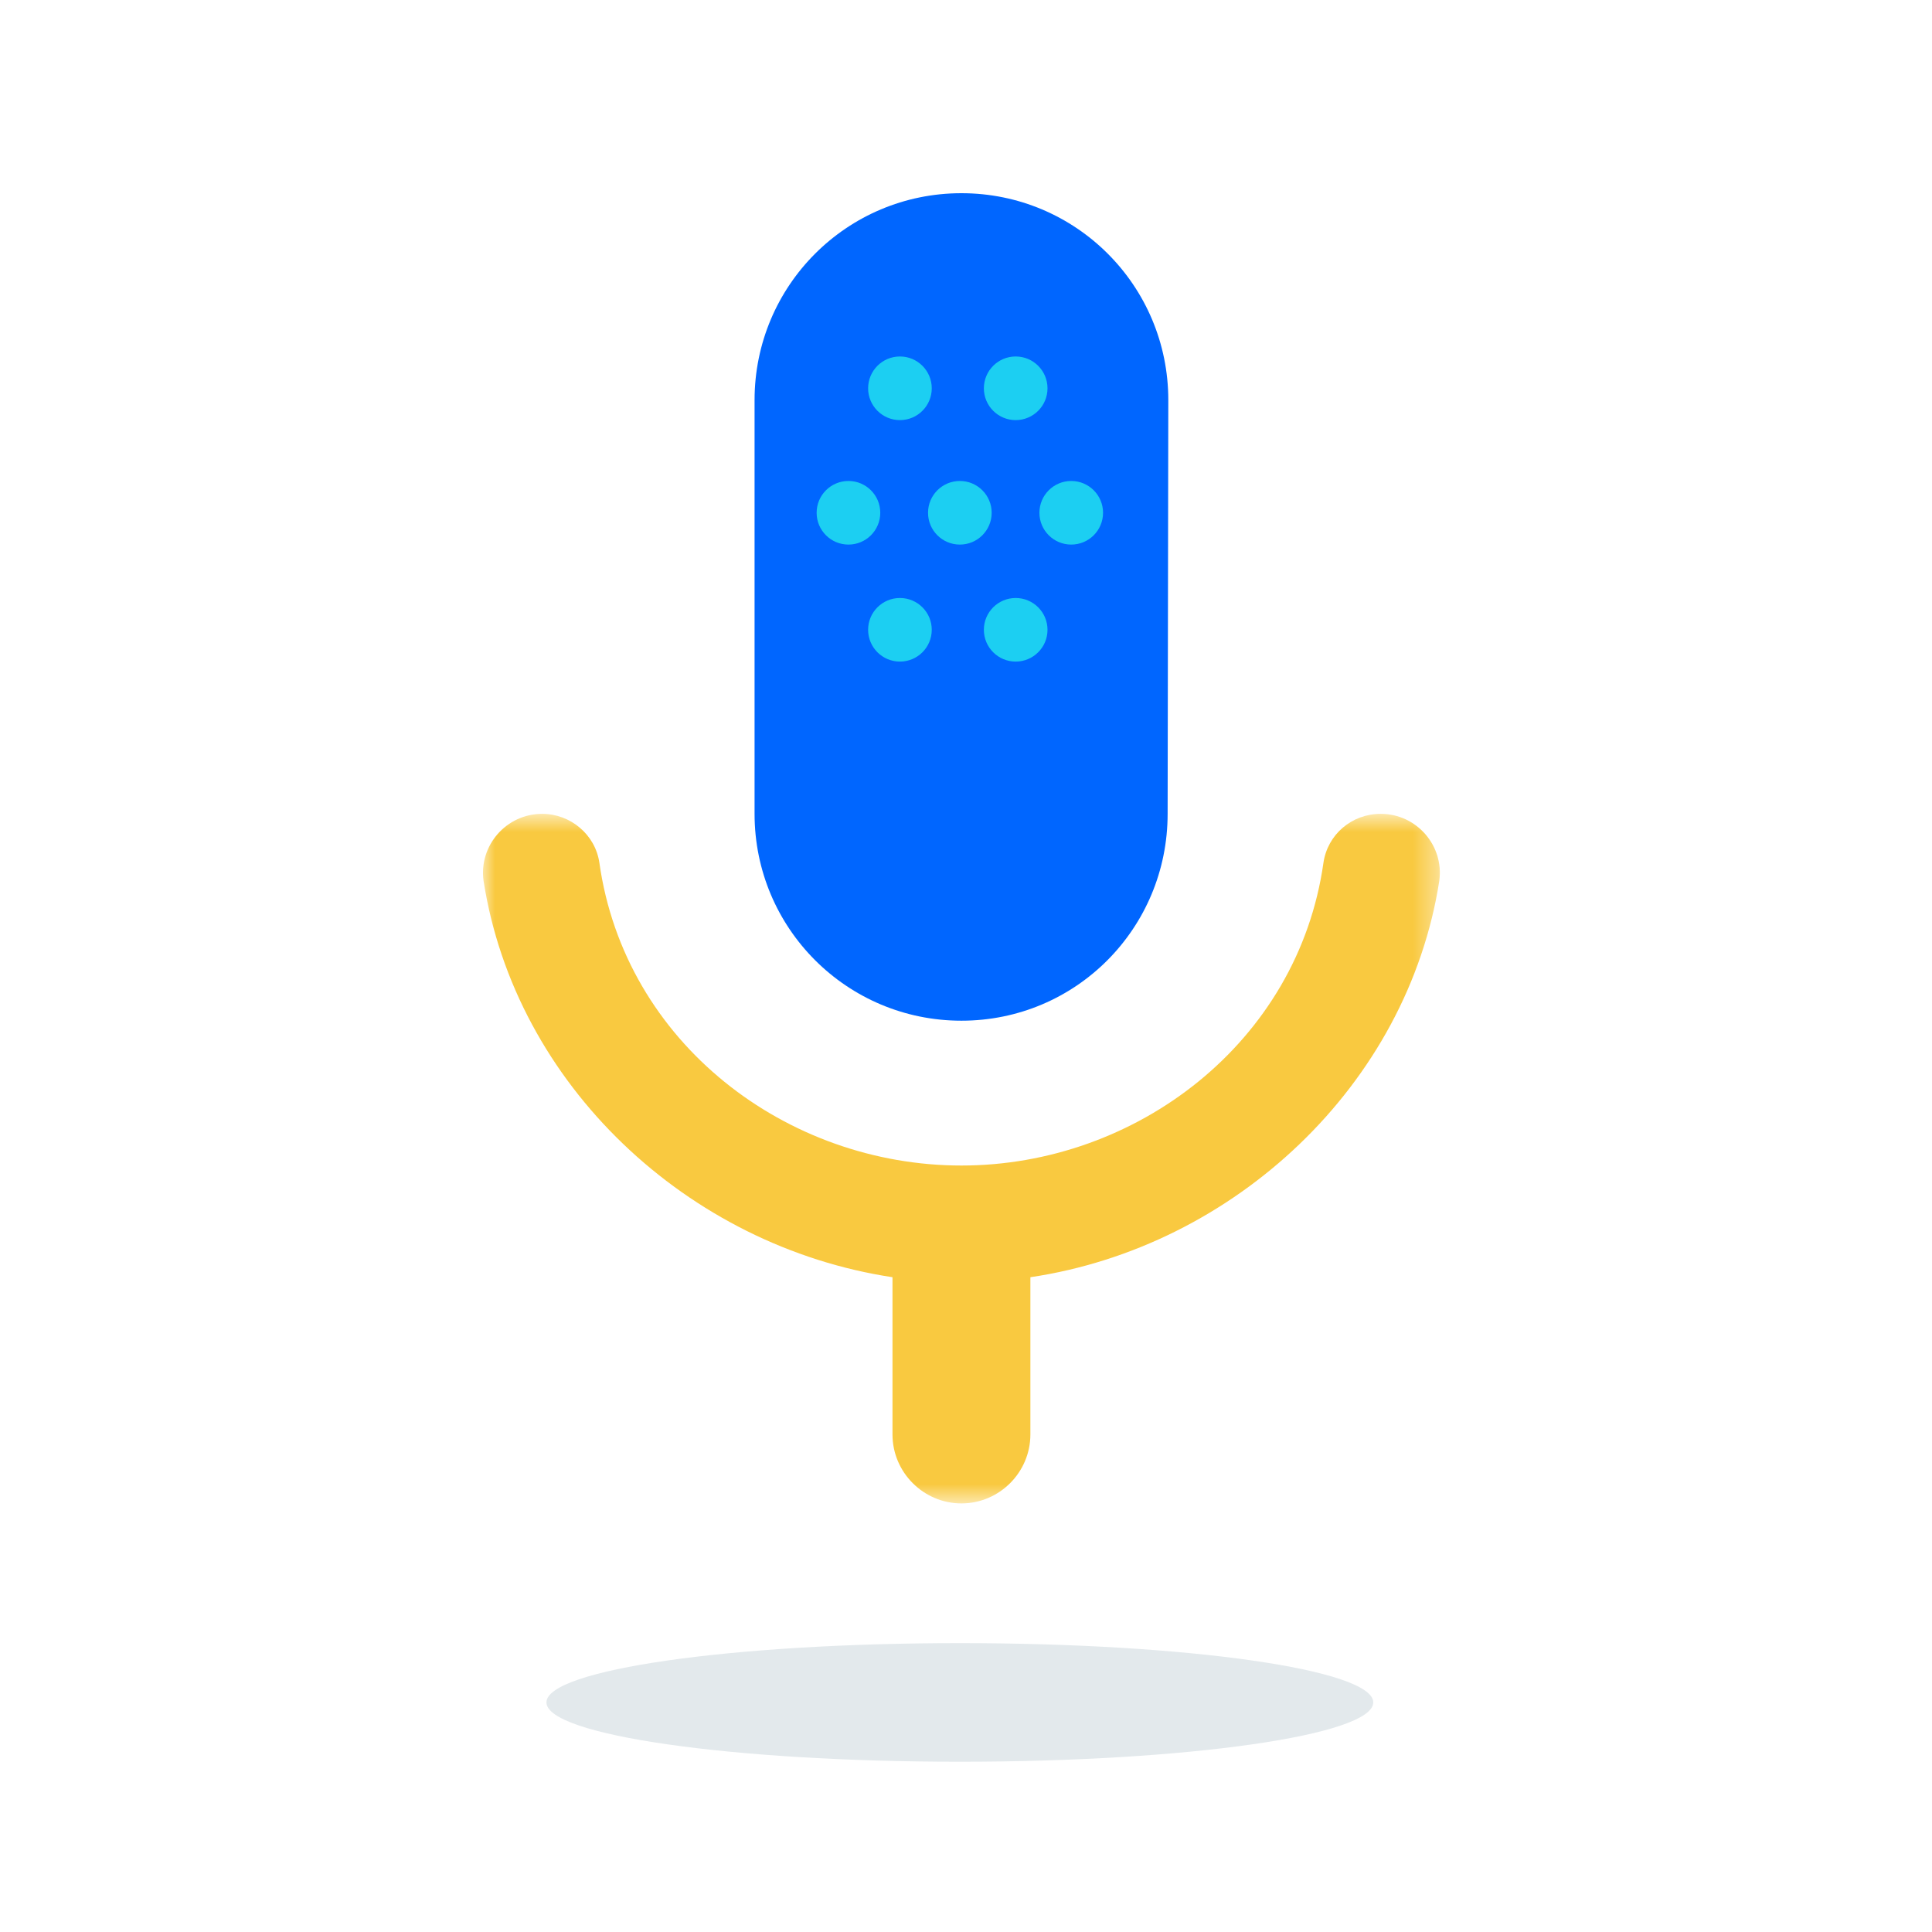 <?xml version="1.0" encoding="UTF-8"?>
<svg width="80px" height="80px" viewBox="0 0 80 80" version="1.1" xmlns="http://www.w3.org/2000/svg" xmlns:xlink="http://www.w3.org/1999/xlink">
    <!-- Generator: Sketch 51.2 (57519) - http://www.bohemiancoding.com/sketch -->
    <title>benefit/record</title>
    <desc>Created with Sketch.</desc>
    <defs>
        <polygon id="path-1" points="0 0.749 39.621 0.749 39.621 29.303 0 29.303"></polygon>
    </defs>
    <g id="benefit/record" stroke="none" stroke-width="1" fill="none" fill-rule="evenodd">
        <g id="Group-22" transform="translate(20, 8)">
            <path d="M19.811,34.265 C24.551,34.265 28.349,30.439 28.349,25.699 L28.377,8.566 C28.377,3.827 24.551,0 19.811,0 C15.071,0 11.245,3.827 11.245,8.566 L11.245,25.699 C11.245,30.439 15.071,34.265 19.811,34.265" id="Fill-1" fill="#0066FF"></path>
            <g id="Group-5" transform="translate(0, 24.95)">
                <mask id="mask-2" fill="white">
                    <use xlink:href="#path-1"></use>
                </mask>
                <g id="Clip-4"></g>
                <path d="M37.172,0.749 C35.972,0.749 34.972,1.605 34.801,2.776 C33.745,10.228 27.035,15.312 19.811,15.312 C12.586,15.312 5.877,10.258 4.819,2.776 C4.649,1.605 3.62,0.749 2.45,0.749 C0.965,0.749 -0.177,2.062 0.022,3.519 C1.337,11.971 8.475,18.652 16.956,19.937 L16.956,26.447 C16.956,28.018 18.241,29.303 19.811,29.303 C21.381,29.303 22.666,28.018 22.666,26.447 L22.666,19.937 C31.117,18.681 38.285,11.971 39.599,3.519 C39.798,2.062 38.657,0.749 37.172,0.749" id="Fill-3" fill="#F9C940" mask="url(#mask-2)"></path>
            </g>
            <path d="M18.582,8.079 C18.582,8.806 17.992,9.396 17.264,9.396 C16.537,9.396 15.947,8.806 15.947,8.079 C15.947,7.351 16.537,6.761 17.264,6.761 C17.992,6.761 18.582,7.351 18.582,8.079" id="Fill-6" fill="#1CCFF2"></path>
            <path d="M23.375,8.079 C23.375,8.806 22.785,9.396 22.057,9.396 C21.33,9.396 20.74,8.806 20.74,8.079 C20.74,7.351 21.33,6.761 22.057,6.761 C22.785,6.761 23.375,7.351 23.375,8.079" id="Fill-8" fill="#1CCFF2"></path>
            <path d="M18.582,18.078 C18.582,18.806 17.992,19.395 17.264,19.395 C16.537,19.395 15.947,18.806 15.947,18.078 C15.947,17.351 16.537,16.762 17.264,16.762 C17.992,16.762 18.582,17.351 18.582,18.078" id="Fill-10" fill="#1CCFF2"></path>
            <path d="M23.375,18.078 C23.375,18.806 22.785,19.395 22.057,19.395 C21.33,19.395 20.74,18.806 20.74,18.078 C20.74,17.351 21.33,16.762 22.057,16.762 C22.785,16.762 23.375,17.351 23.375,18.078" id="Fill-12" fill="#1CCFF2"></path>
            <path d="M16.45,13.233 C16.45,13.961 15.86,14.55 15.133,14.55 C14.405,14.55 13.815,13.961 13.815,13.233 C13.815,12.505 14.405,11.916 15.133,11.916 C15.86,11.916 16.45,12.505 16.45,13.233" id="Fill-14" fill="#1CCFF2"></path>
            <path d="M21.063,13.233 C21.063,13.961 20.473,14.55 19.746,14.55 C19.018,14.55 18.428,13.961 18.428,13.233 C18.428,12.505 19.018,11.916 19.746,11.916 C20.473,11.916 21.063,12.505 21.063,13.233" id="Fill-16" fill="#1CCFF2"></path>
            <path d="M25.675,13.233 C25.675,13.961 25.085,14.55 24.358,14.55 C23.63,14.55 23.04,13.961 23.04,13.233 C23.04,12.505 23.63,11.916 24.358,11.916 C25.085,11.916 25.675,12.505 25.675,13.233" id="Fill-18" fill="#1CCFF2"></path>
            <path d="M36.864,62.493 C36.864,63.849 29.199,64.95 19.745,64.95 C10.291,64.95 2.627,63.849 2.627,62.493 C2.627,61.138 10.291,60.038 19.745,60.038 C29.199,60.038 36.864,61.138 36.864,62.493" id="Fill-20" fill="#E3E9EC"></path>
        </g>
    </g>
</svg>